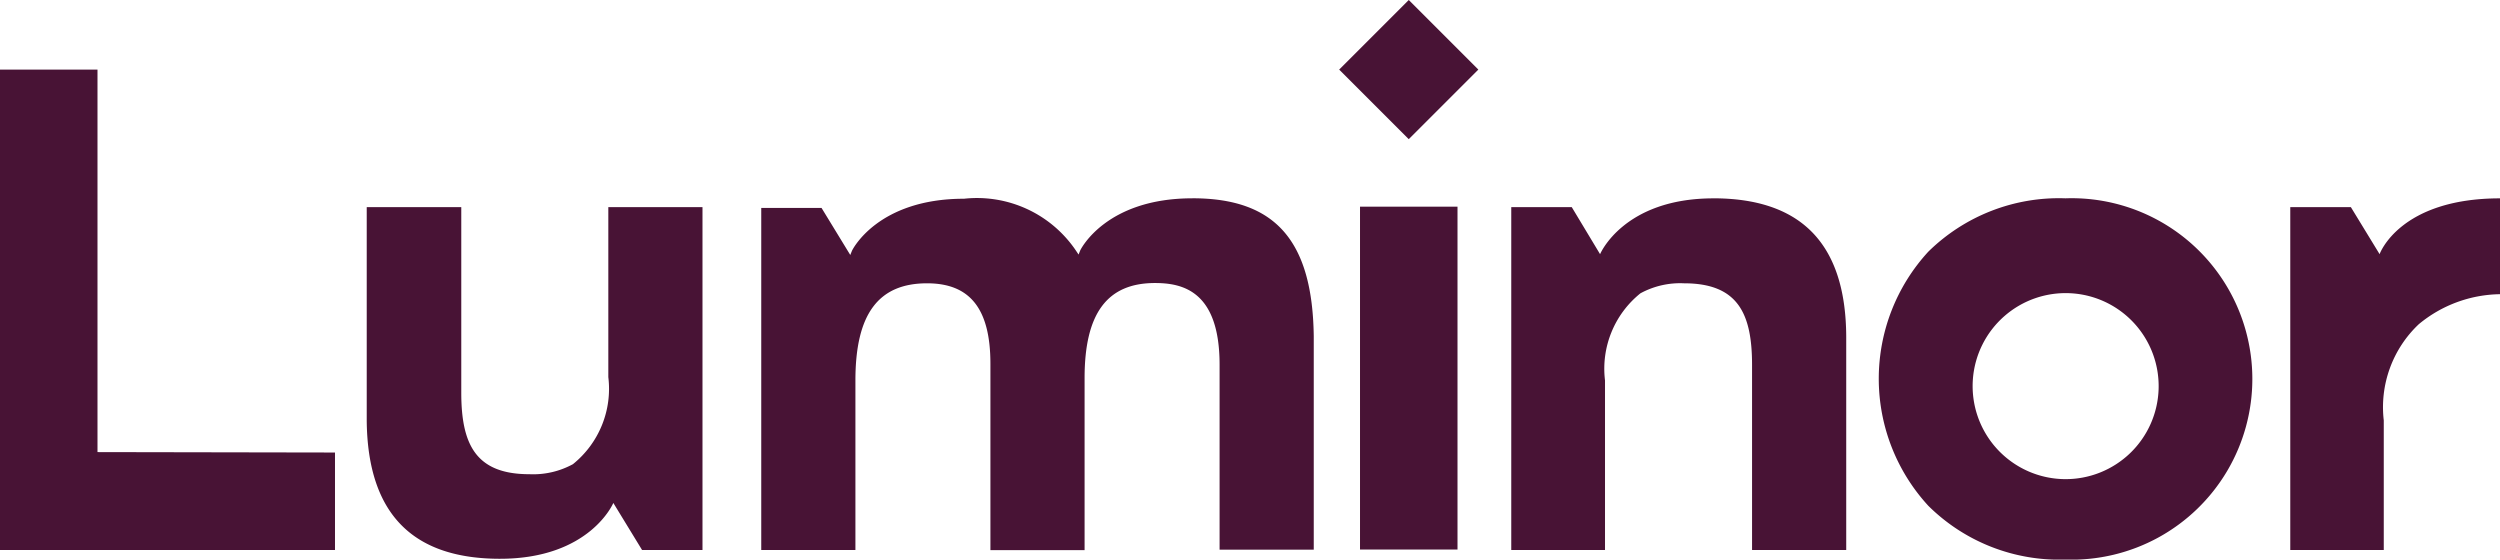 <svg xmlns="http://www.w3.org/2000/svg" width="71.389" height="15.979" viewBox="0 0 71.389 15.979">
  <path id="luminor-bank-as-logo-vector" d="M89.87,269.694v-3.688a3.259,3.259,0,0,1,1-2.748,3.706,3.706,0,0,1,2.32-.857v-2.737c-2.879,0-3.439,1.594-3.439,1.594l-.821-1.344H87.2v9.792H89.87Zm-53.792.262h0c2.57,0,3.236-1.594,3.236-1.594l.821,1.344H41.86v-9.792H39.171v4.854a2.763,2.763,0,0,1-1.011,2.487,2.37,2.37,0,0,1-1.249.286c-1.547,0-1.939-.88-1.939-2.332v-5.295h-2.7v6.092c.024,2.737,1.38,3.95,3.807,3.95m34.648-10.292h0c-2.57,0-3.236,1.594-3.236,1.594l-.809-1.344H64.955v9.792h2.677v-4.843a2.763,2.763,0,0,1,1.011-2.487,2.37,2.37,0,0,1,1.249-.286c1.547,0,1.939.88,1.939,2.332v5.283h2.689v-6.092c-.012-2.737-1.368-3.95-3.8-3.95m-14.873,0c-2.475,0-3.189,1.464-3.2,1.487l-.048.119-.071-.107a3.41,3.41,0,0,0-3.2-1.487c-2.475,0-3.189,1.463-3.2,1.487l-.048.119-.821-1.344H43.538v9.768h2.689v-4.843c0-1.892.654-2.772,2.046-2.772,1.226,0,1.809.726,1.809,2.3v5.319h2.689v-4.914c0-1.844.643-2.713,2.011-2.713.8,0,1.844.238,1.844,2.332v5.283h2.689V263.6c-.036-2.725-1.095-3.938-3.462-3.938M24.584,266.91V255.987H21.8v13.719h9.566v-2.784l-6.782-.012Zm35.457-10.923,1.987,1.987,1.987-1.987L62.028,254Zm.595,3.914H63.42v9.792H60.636Zm20.144-.238a5.317,5.317,0,0,0-3.915,1.523,5.359,5.359,0,0,0,0,7.258,5.307,5.307,0,0,0,3.915,1.535,5.161,5.161,0,1,0,0-10.316m-.012,8.019a2.657,2.657,0,0,1-2.63-2.867,2.656,2.656,0,1,1,2.63,2.867" transform="translate(-21.8 -254)" fill="#481335"/>
</svg>
